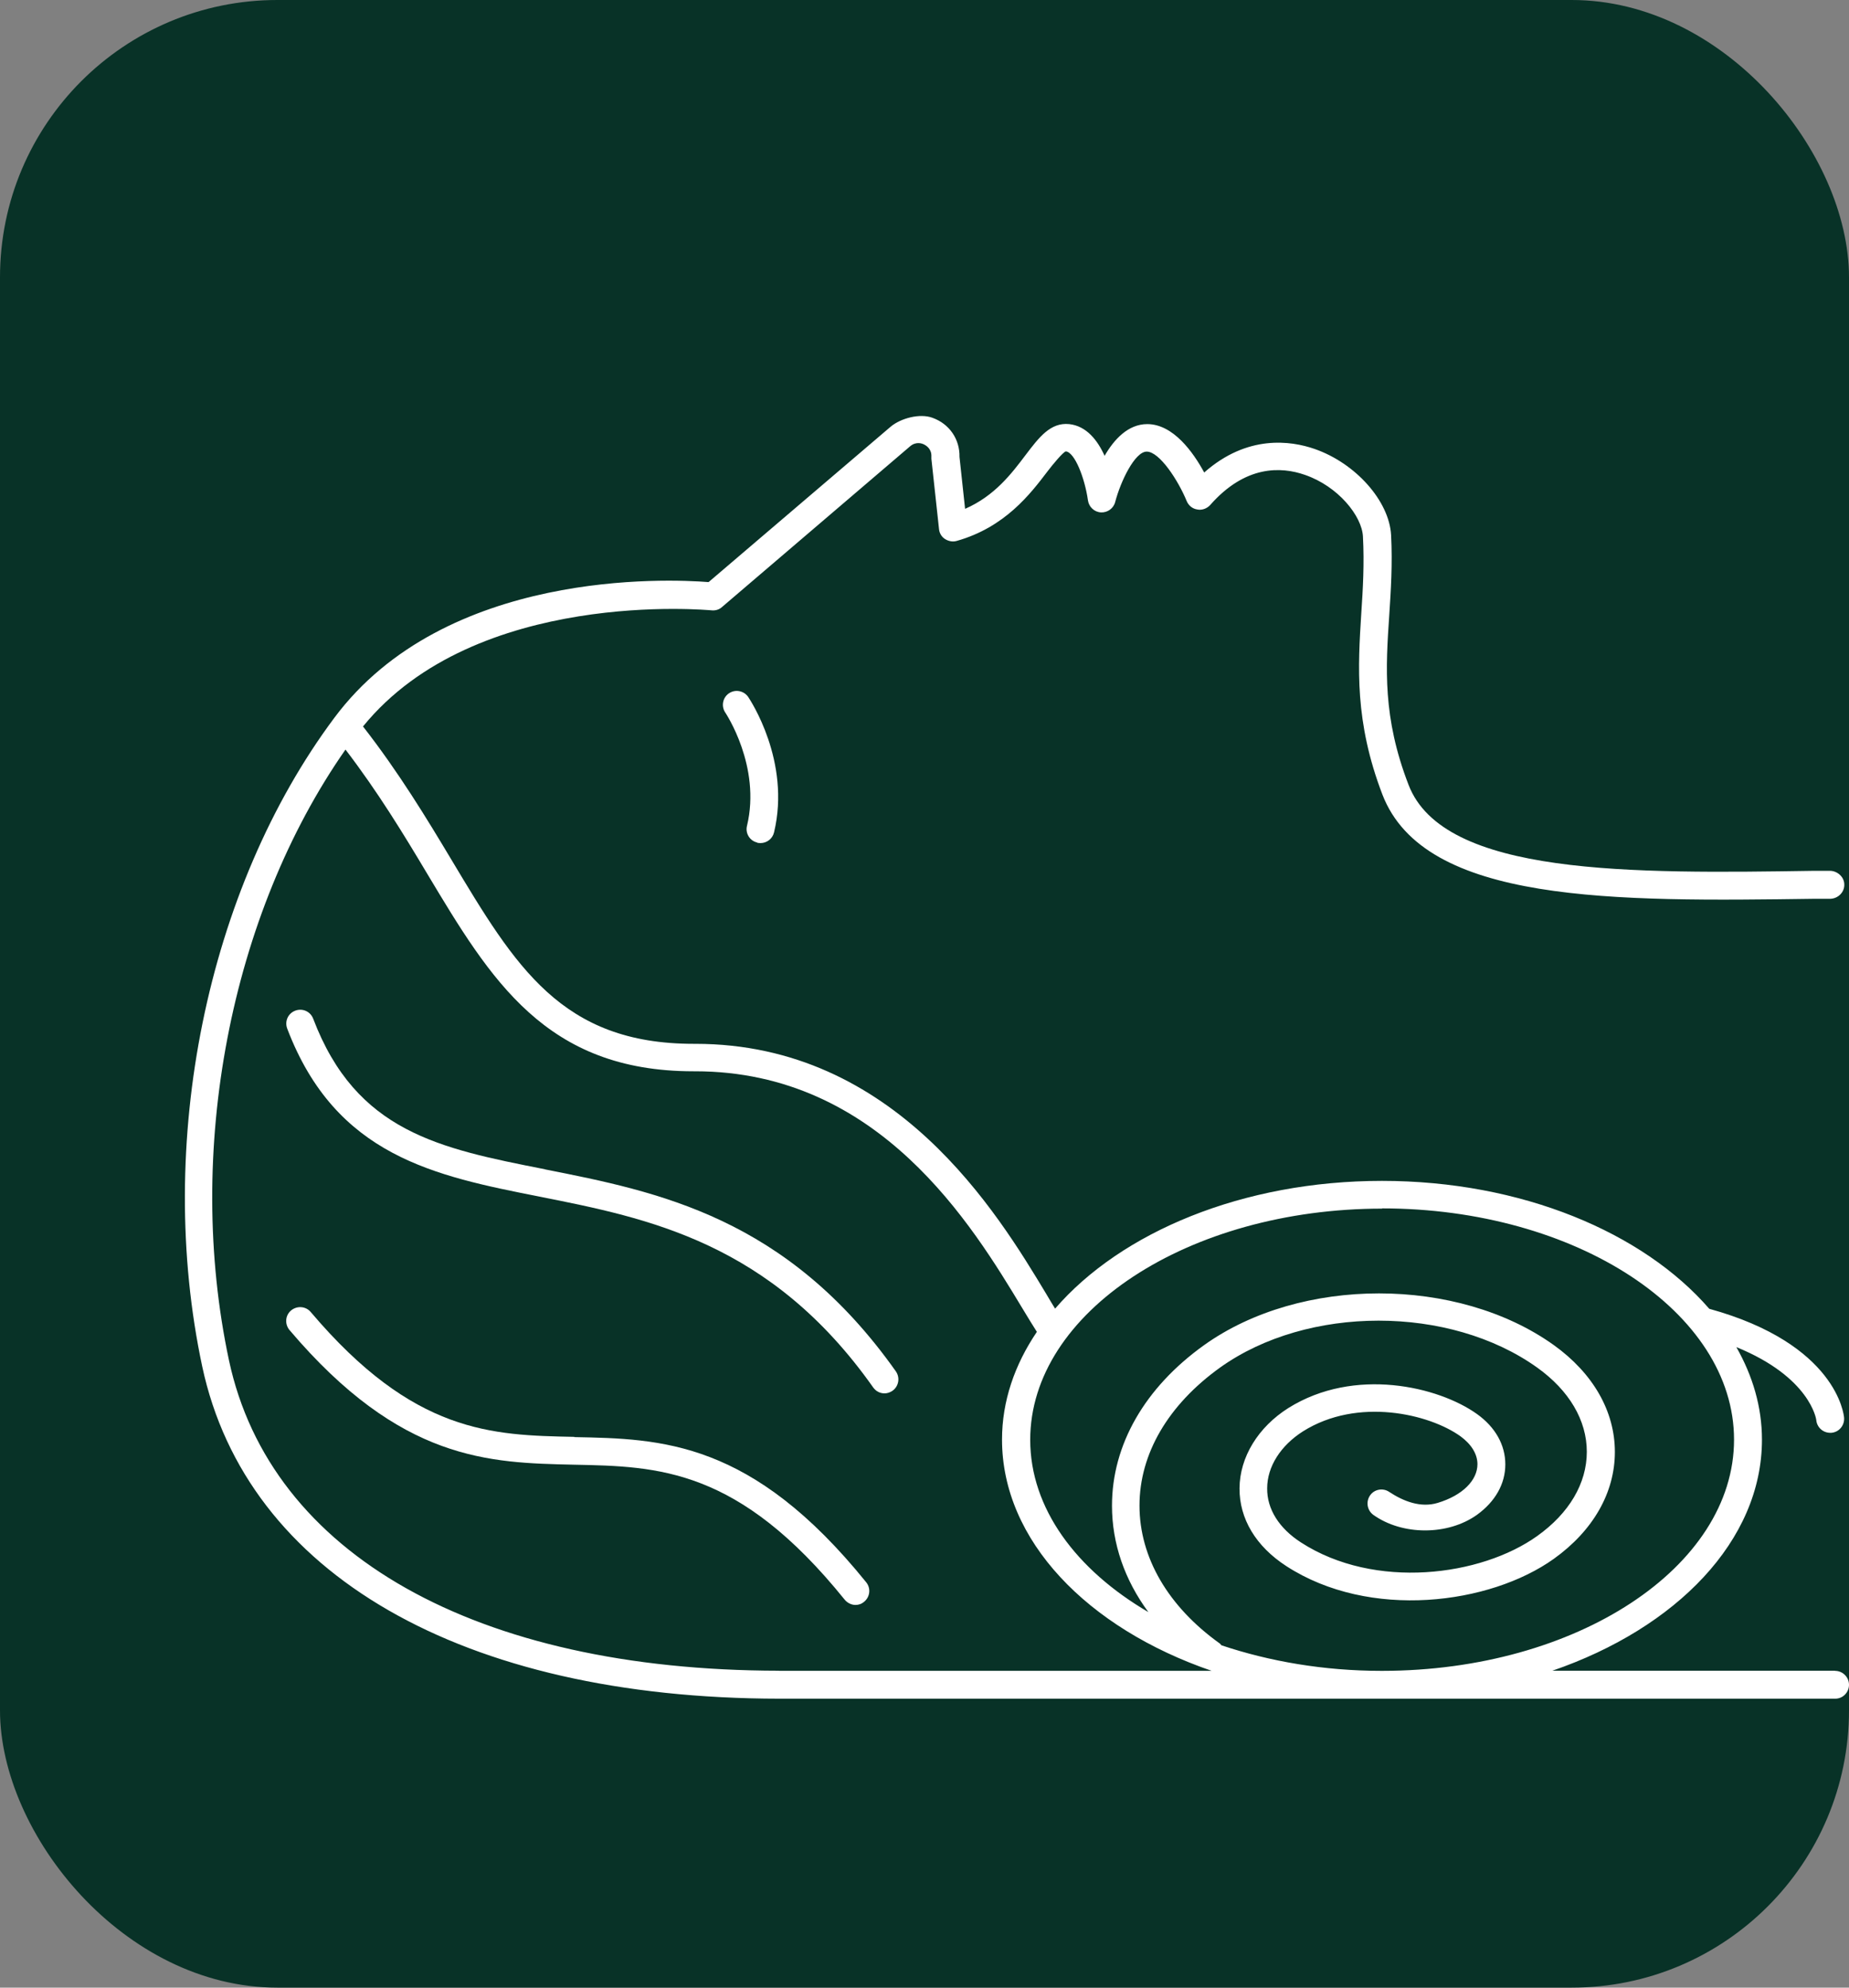 <?xml version="1.0" encoding="UTF-8"?> <svg xmlns="http://www.w3.org/2000/svg" width="40" height="43" viewBox="0 0 40 43" fill="none"><rect x="0" y="0" width="40" height="43" fill="#808080" stroke="none"/><rect width="40" height="43" rx="6" fill="#083227"></rect><path d="M39.693 36.144H33.583C36.267 35.221 38.117 33.328 38.117 31.145C38.117 30.438 37.916 29.764 37.563 29.143C39.168 29.797 39.292 30.712 39.292 30.72C39.305 30.877 39.436 30.997 39.593 30.997H39.617C39.781 30.985 39.905 30.841 39.894 30.673C39.889 30.609 39.737 29.076 36.977 28.314C35.545 26.661 32.914 25.547 29.897 25.547C26.881 25.547 24.252 26.658 22.825 28.311C22.765 28.216 22.704 28.111 22.637 27.998C21.577 26.236 19.37 22.582 15.042 22.582H15.006C12.149 22.582 11.151 20.913 9.767 18.601C9.234 17.711 8.627 16.708 7.853 15.716C10.296 12.715 15.344 13.201 15.396 13.204C15.476 13.212 15.56 13.188 15.62 13.132L19.691 9.653C19.82 9.544 19.956 9.596 19.992 9.617C20.033 9.637 20.157 9.709 20.149 9.877V9.925L20.314 11.445C20.321 11.533 20.37 11.615 20.445 11.662C20.522 11.71 20.61 11.726 20.694 11.703C21.746 11.406 22.294 10.679 22.657 10.203C22.772 10.051 22.998 9.778 23.058 9.765C23.25 9.786 23.467 10.339 23.536 10.825C23.556 10.966 23.672 11.077 23.816 11.085C23.957 11.093 24.089 11 24.125 10.861C24.241 10.416 24.55 9.77 24.807 9.77C25.084 9.77 25.488 10.392 25.673 10.842C25.714 10.938 25.797 11.007 25.902 11.022C26.002 11.043 26.11 11.002 26.179 10.927C26.941 10.06 27.715 10.093 28.229 10.273C28.952 10.522 29.461 11.163 29.485 11.605C29.516 12.191 29.485 12.74 29.449 13.27C29.377 14.421 29.3 15.608 29.906 17.189C30.817 19.555 34.921 19.504 39.265 19.444H39.602C39.767 19.436 39.903 19.3 39.898 19.136C39.898 18.971 39.749 18.843 39.593 18.839H39.256C35.308 18.899 31.227 18.955 30.471 16.977C29.909 15.522 29.977 14.447 30.054 13.31C30.09 12.765 30.126 12.199 30.094 11.577C30.054 10.839 29.328 10.021 28.438 9.712C27.928 9.535 26.985 9.396 26.051 10.222C25.814 9.784 25.38 9.175 24.819 9.175C24.406 9.175 24.102 9.504 23.896 9.861C23.744 9.524 23.503 9.215 23.13 9.175C22.724 9.134 22.476 9.463 22.186 9.845C21.886 10.242 21.52 10.728 20.878 11.008L20.757 9.885C20.765 9.504 20.541 9.17 20.171 9.038C19.901 8.938 19.489 9.046 19.268 9.231L15.329 12.593C14.454 12.524 9.632 12.307 7.232 15.53C4.468 19.236 3.349 24.744 4.375 29.563C5.335 34.053 10 36.741 16.856 36.749H39.704C39.868 36.749 40 36.612 40 36.448C40 36.283 39.864 36.147 39.699 36.147L39.693 36.144ZM29.895 26.142C34.095 26.142 37.513 28.385 37.513 31.145C37.513 33.904 34.103 36.144 29.906 36.147H29.886C28.638 36.147 27.463 35.942 26.424 35.594C26.411 35.581 26.403 35.571 26.392 35.558C25.269 34.756 24.651 33.693 24.651 32.572C24.651 31.453 25.269 30.394 26.392 29.587C28.285 28.232 31.363 28.232 33.256 29.587C33.946 30.081 34.328 30.726 34.328 31.408C34.328 32.09 33.947 32.736 33.256 33.229C32.04 34.1 29.741 34.401 28.146 33.37C27.668 33.062 27.408 32.645 27.413 32.198C27.413 31.728 27.706 31.272 28.187 30.966C29.37 30.22 30.923 30.588 31.597 31.074C31.829 31.244 31.962 31.455 31.962 31.676C31.962 32.021 31.645 32.35 31.1 32.514C30.735 32.623 30.367 32.483 30.049 32.273C29.917 32.185 29.732 32.217 29.64 32.35C29.544 32.486 29.575 32.674 29.709 32.772C30.338 33.221 31.321 33.221 31.951 32.772C32.347 32.486 32.565 32.101 32.565 31.681C32.565 31.259 32.349 30.874 31.951 30.59C31.12 29.996 29.302 29.564 27.87 30.462C27.217 30.875 26.819 31.524 26.815 32.198C26.811 32.856 27.168 33.453 27.826 33.88C29.632 35.052 32.234 34.71 33.615 33.723C34.466 33.113 34.935 32.29 34.935 31.411C34.935 30.532 34.465 29.711 33.615 29.1C31.53 27.608 28.135 27.608 26.049 29.1C24.766 30.018 24.056 31.255 24.056 32.574C24.056 33.392 24.329 34.179 24.843 34.876C23.279 33.961 22.287 32.629 22.287 31.149C22.287 28.393 25.704 26.147 29.904 26.147L29.895 26.142ZM16.848 36.144C10.298 36.136 5.852 33.624 4.954 29.432C3.991 24.914 4.982 19.783 7.474 16.216C8.171 17.127 8.721 18.029 9.243 18.904C10.616 21.195 11.802 23.176 15.001 23.176H15.037C19.025 23.176 21.034 26.509 22.117 28.303C22.233 28.499 22.338 28.664 22.431 28.813C21.95 29.523 21.677 30.313 21.677 31.143C21.677 33.329 23.526 35.224 26.211 36.146H16.852L16.848 36.144Z" fill="white"></path><path d="M16.38 18.232C16.403 18.236 16.428 18.239 16.452 18.239C16.588 18.239 16.712 18.147 16.745 18.008C17.114 16.467 16.223 15.135 16.187 15.079C16.094 14.942 15.906 14.906 15.77 14.999C15.633 15.091 15.598 15.279 15.69 15.415C15.698 15.428 16.469 16.578 16.16 17.866C16.119 18.026 16.22 18.191 16.381 18.227L16.38 18.232Z" fill="white"></path><path d="M11.79 25.296C9.506 24.846 7.706 24.488 6.775 22.038C6.715 21.881 6.543 21.805 6.386 21.865C6.229 21.925 6.154 22.097 6.214 22.254C7.265 25.014 9.408 25.44 11.674 25.888C14.016 26.354 16.673 26.875 18.89 30.016C18.95 30.101 19.042 30.144 19.135 30.144C19.194 30.144 19.255 30.124 19.307 30.088C19.443 29.992 19.476 29.803 19.379 29.666C17.021 26.333 14.24 25.783 11.785 25.297L11.79 25.296Z" fill="white"></path><path d="M12.427 31.085C10.637 31.049 8.953 31.016 6.723 28.385C6.615 28.256 6.426 28.244 6.298 28.349C6.169 28.457 6.157 28.645 6.262 28.773C8.669 31.61 10.575 31.646 12.416 31.687C14.245 31.723 15.975 31.759 18.274 34.608C18.334 34.68 18.423 34.721 18.506 34.721C18.575 34.721 18.638 34.7 18.694 34.652C18.823 34.547 18.843 34.359 18.738 34.23C16.262 31.165 14.313 31.126 12.424 31.09L12.427 31.085Z" fill="white"></path></svg> 